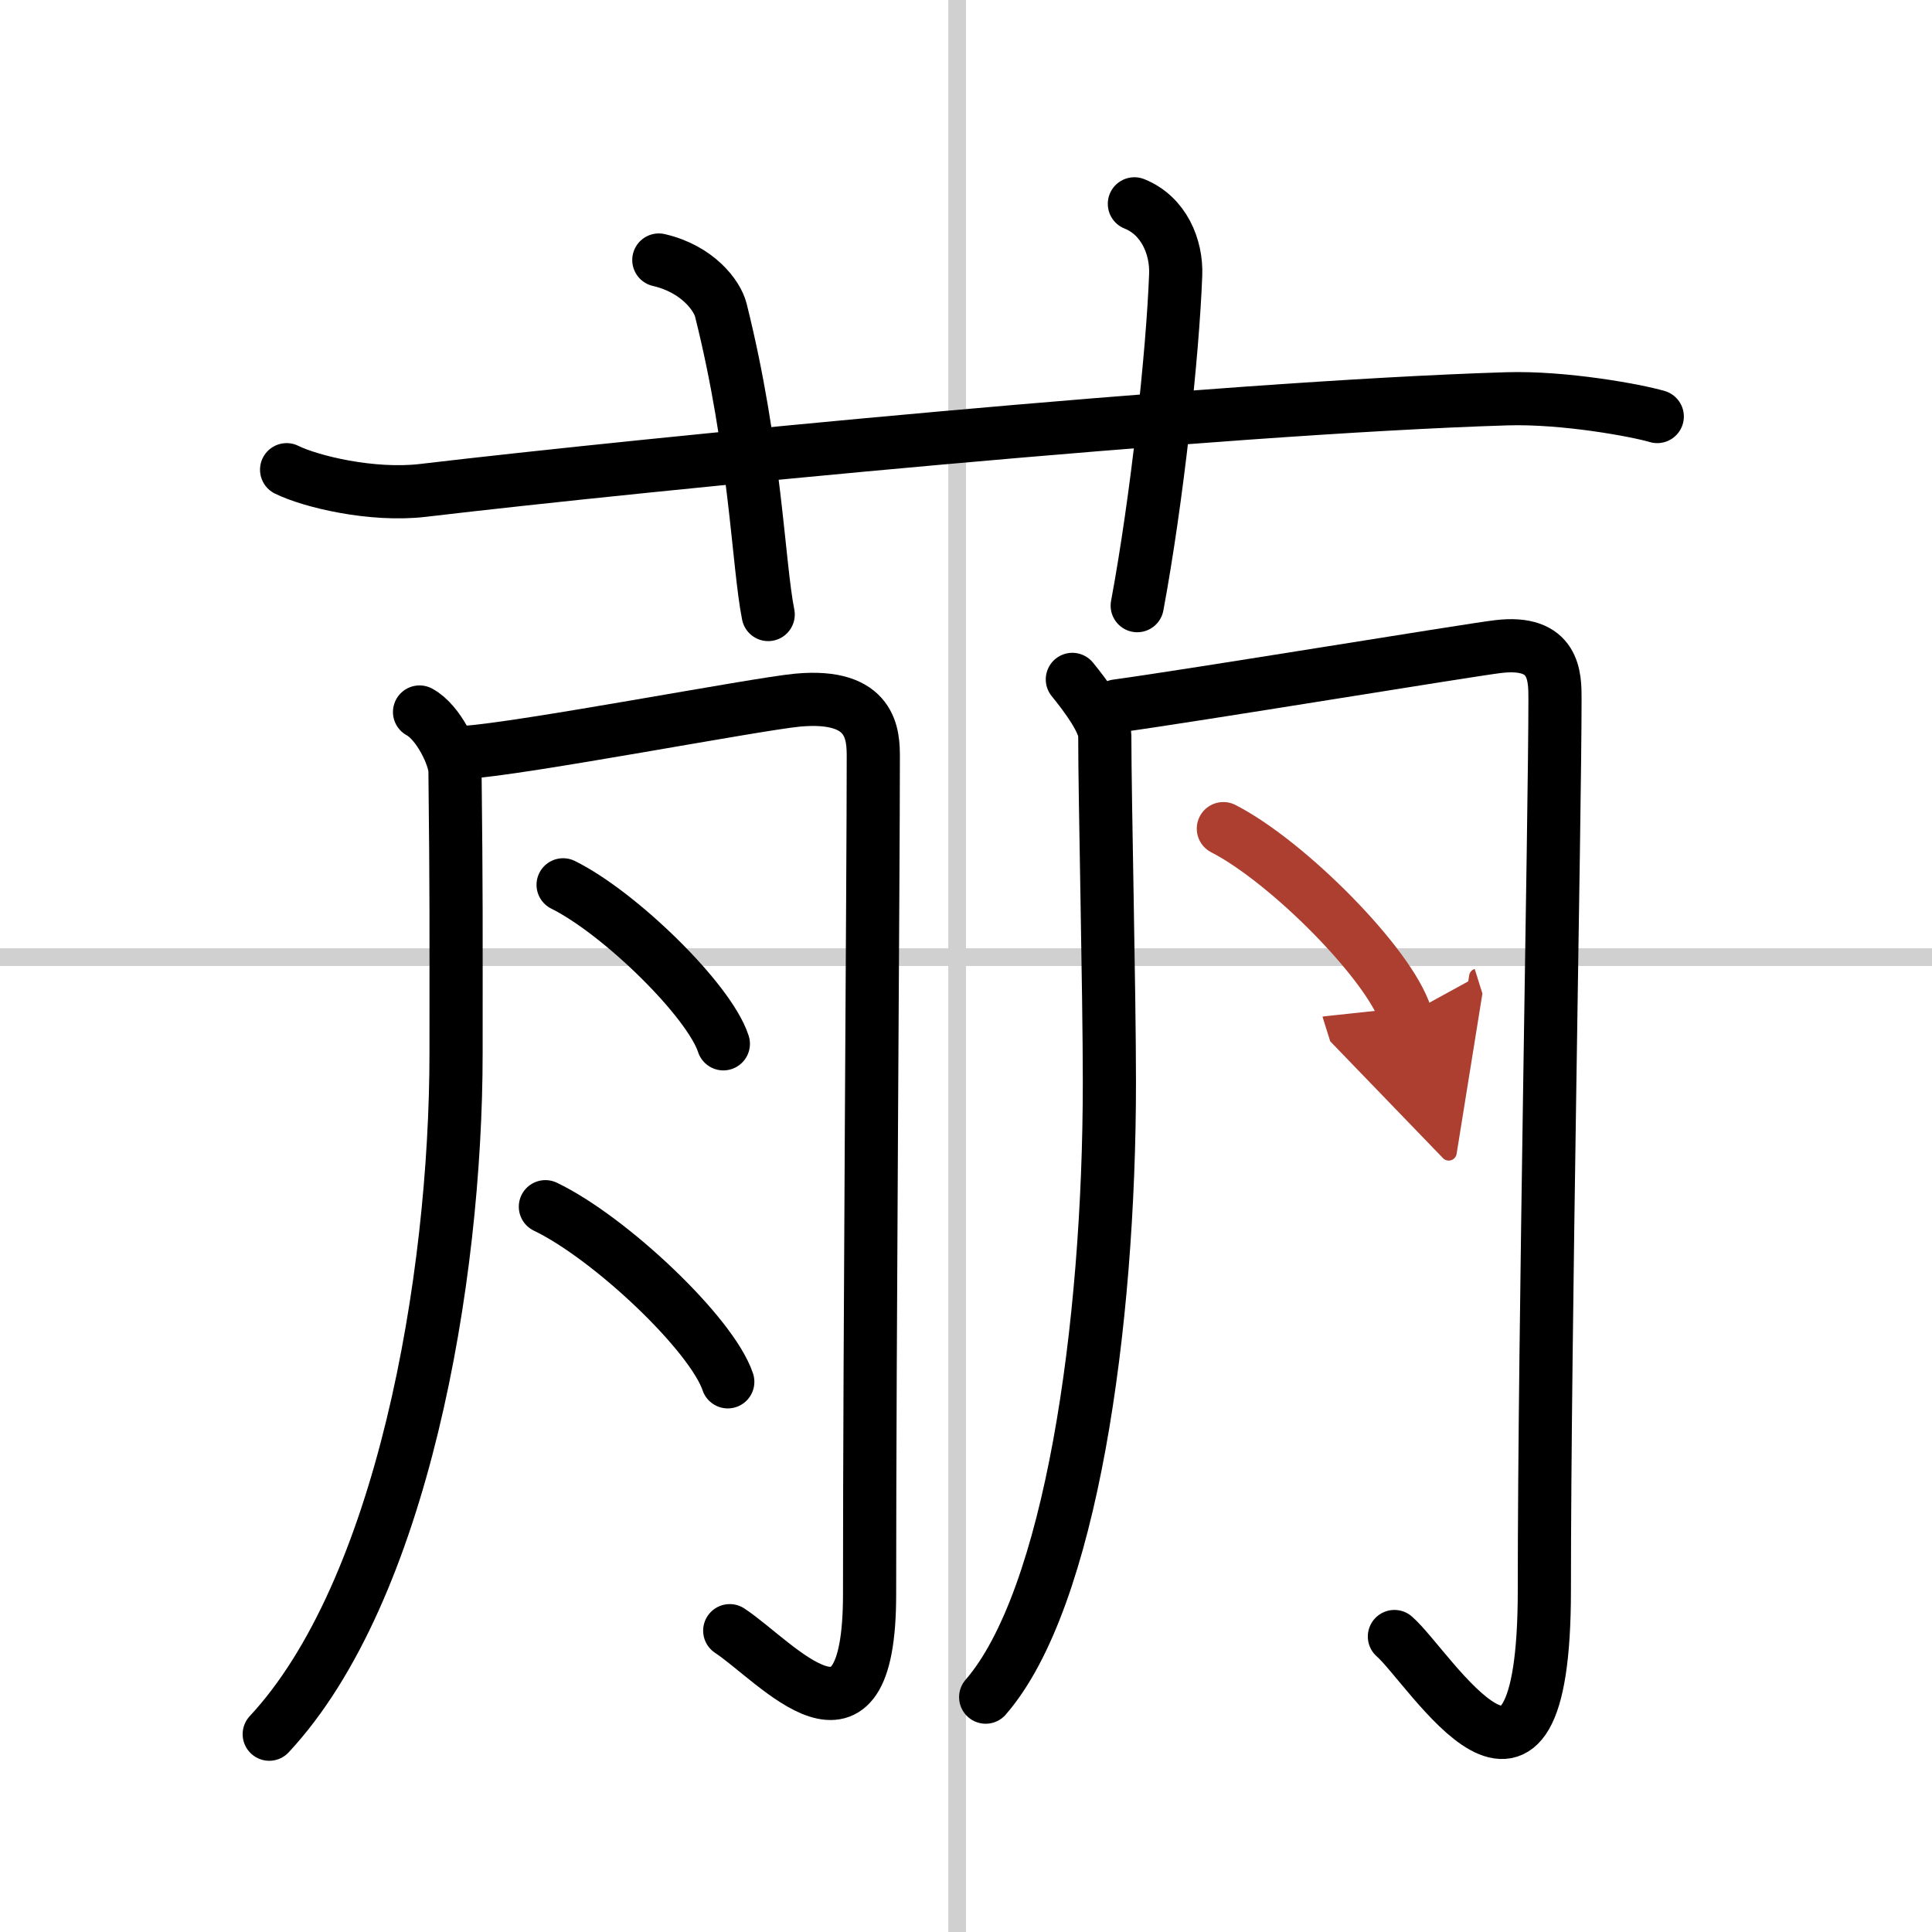 <svg width="400" height="400" viewBox="0 0 109 109" xmlns="http://www.w3.org/2000/svg"><defs><marker id="a" markerWidth="4" orient="auto" refX="1" refY="5" viewBox="0 0 10 10"><polyline points="0 0 10 5 0 10 1 5" fill="#ad3f31" stroke="#ad3f31"/></marker></defs><g fill="none" stroke="#000" stroke-linecap="round" stroke-linejoin="round" stroke-width="3"><rect width="100%" height="100%" fill="#fff" stroke="#fff"/><line x1="54" x2="54" y2="109" stroke="#d0d0d0" stroke-width="1"/><line x2="109" y1="54" y2="54" stroke="#d0d0d0" stroke-width="1"/><path d="M16.17,26.5c1.38,0.68,4.83,1.5,7.67,1.17C36.45,26.18,68.75,23,85,22.5c3.26-0.1,7.35,0.66,8.5,1"/><path d="m37.17 14.67c2.17 0.5 3.29 1.99 3.5 2.83 1.97 7.87 2.1 14.31 2.67 17.17"/><path d="m64 11.5c1.67 0.67 2.39 2.44 2.33 4-0.17 4.5-1.05 12.65-2.17 18.67"/><path d="m23.67 40.17c1.08 0.58 1.99 2.53 2 3.33 0.08 7.25 0.06 8.5 0.06 15.9 0 12.87-3.06 30.41-10.54 38.44"/><path d="m26.21 42.45c3.18-0.19 16.43-2.73 18.79-2.95 4.24-0.39 4.27 2 4.27 3.23 0 6.59-0.21 32.76-0.21 47.22 0 10.08-5.24 3.8-7.89 2.05"/><path d="m31.77 49.92c3.19 1.58 8.24 6.51 9.04 8.97"/><path d="m30.77 68.08c3.63 1.74 9.38 7.17 10.29 9.88"/><path d="m60.5 38.33c0.75 0.92 1.83 2.37 1.83 3.17 0 3.58 0.26 14.43 0.26 19.56 0 13.8-2.19 29.18-6.98 34.69"/><path d="m63 39.83c4.25-0.58 19.71-3.13 21.51-3.35 3.22-0.39 3.22 1.7 3.22 2.94 0 6.66-0.6 35.68-0.6 50.29 0 15.28-6.44 4.38-8.46 2.62"/><path d="m69.02 46.75c3.63 1.86 9.38 7.65 10.29 10.55" marker-end="url(#a)" stroke="#ad3f31"/></g></svg>
